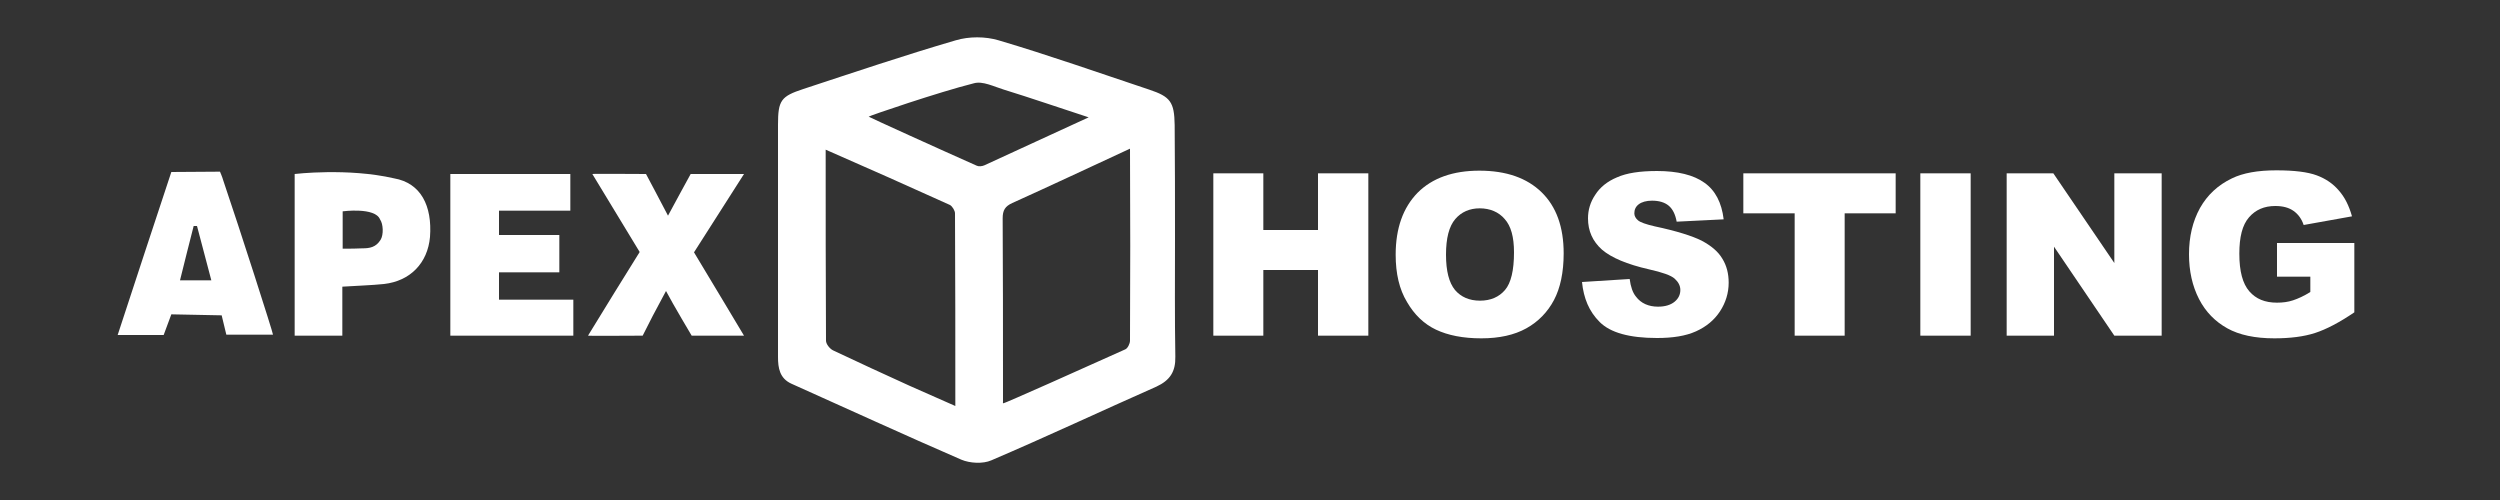 <?xml version="1.0" encoding="utf-8"?>
<!-- Generator: Adobe Illustrator 22.0.1, SVG Export Plug-In . SVG Version: 6.00 Build 0)  -->
<svg version="1.1" id="Layer_1" xmlns="http://www.w3.org/2000/svg" xmlns:xlink="http://www.w3.org/1999/xlink" x="0px" y="0px"
	 viewBox="0 0 750 150" style="enable-background:new 0 0 750 150;" xml:space="preserve">
<rect x="0" y="0" width="750" height="150" fill="#333333" stroke="none"/>
<style type="text/css">
	.st0{fill:#FFFFFF;}
	.st1{display:none;}
</style>
<g id="Layer_1_1_">
	<g>
		<path id="XMLID_29_" class="st0" d="M352.5,71.7c0,11.8-0.1,23.5,0.1,35.3c0.1,4.5-1.6,7.1-5.7,9c-16.5,7.3-32.9,15-49.5,22.1
			c-2.5,1.1-6.4,0.9-9-0.2c-17.1-7.4-34-15.2-51-22.8c-3.5-1.6-4-4.7-4-8c0-7.6,0-15.2,0-22.8c0-15.6,0-31.3,0-46.9
			c0-7.3,0.9-8.5,7.6-10.7c15.2-5,30.3-10.1,45.7-14.6c4-1.2,8.9-1.2,12.9,0c15.2,4.5,30.2,9.8,45.2,14.8c6.3,2.1,7.5,3.7,7.6,10.6
			C352.5,48.7,352.5,60.2,352.5,71.7L352.5,71.7z M247.7,44.9c0,19.6,0,38.5,0.1,57.3c0,1,1.1,2.4,2.1,2.9
			c7.6,3.6,15.2,7.1,22.9,10.6c4.5,2,9,4,13.8,6.1c0-19.7,0-38.8-0.1-57.8c0-0.8-0.8-2.1-1.5-2.5C272.9,56,260.7,50.6,247.7,44.9z
			 M339,44.6c-12.3,5.7-23.8,11.1-35.3,16.3c-2.2,1-2.9,2.2-2.9,4.6c0.1,16.6,0.1,33.2,0.1,49.8c0,1.7,0,5.3,0,5.3s-0.1,0.3,0.1,0.4
			s24.9-10.9,36.6-16.2c0.7-0.3,1.4-1.7,1.4-2.6C339.1,83.3,339.1,64.4,339,44.6z M260.6,35c0,0.1,21.8,10,32.4,14.7
			c0.6,0.3,1.6,0.2,2.3-0.1c10.1-4.6,20.1-9.3,31.3-14.4c-9.2-3-17.3-5.8-25.4-8.3c-3-0.9-6.4-2.7-9.1-1.9
			C281.7,27.6,260.6,34.8,260.6,35z"/>
		<path id="XMLID_15_" class="st0" d="M171.1,63.2c-7.2,0-14.2,0-21.4,0c0,2.6,0,4.7,0,7.3c6.1,0,12,0,18.1,0c0,3.9,0,7.3,0,11.2
			c-5.9,0-11.8,0-18.1,0c0,2.9,0,5.3,0,8.2c7.4,0,14.7,0,22.3,0c0,3.8,0,7.1,0,10.8c-12.1,0-24.3,0-36.9,0c0-16,0-32.1,0-48.5
			c11.9,0,23.8,0,36,0C171.1,55.7,171.1,59.2,171.1,63.2z"/>
		<path id="XMLID_27_" class="st0" d="M102.7,86c0,5,0,9.7,0,14.7c-4.9,0-9.5,0-14.3,0c0-14.6,0-48.5,0-48.5s15.9-1.9,29.8,1.3
			c8.1,1.4,11.5,8.3,10.8,17.6c-0.7,7.8-5.9,13.2-13.8,14.1C111.3,85.6,107.3,85.7,102.7,86z M102.8,74.6c2.5,0,3.9,0,5.9-0.1
			c2.2,0,4.1-0.3,5.5-2.6c0.9-1.5,0.8-4.7-0.2-6.1c-1.5-3.7-11.2-2.4-11.2-2.4S102.8,70.5,102.8,74.6z"/>
		<path id="XMLID_10_" class="st0" d="M191.9,75.6c-4.6-7.6-9.2-15.2-14.2-23.4c-0.1-0.1,16.1,0,16.1,0s4.9,9.2,6.6,12.5
			c1.7-3.2,6.8-12.5,6.8-12.5h16c0,0-10,15.7-15,23.5c4.9,8.1,15,25,15,25h-15.7c0,0-5.6-9.4-7.7-13.4c-1.5,2.8-4,7.5-4,7.5l-3,5.9
			c0,0-16.5,0.1-16.4,0C181.7,92,186.8,83.8,191.9,75.6z"/>
		<path id="XMLID_25_" class="st0" d="M49.1,100.5c0,0-9,0-13.8,0C40.7,84,46,67.9,51.4,51.6c4.3,0,14-0.1,14.6-0.1
			c0,0,0.8,1.9,0.9,2.4c5.1,15,15,45.9,15,46.5c-4.6,0-14,0-14,0l-1.4-5.8l-15.1-0.3L49.1,100.5z M59.1,67.8c-0.3,0-0.6,0-1,0
			c-1.4,5.4-2.7,10.7-4.1,16.3c3.4,0,6.3,0,9.4,0C61.9,78.3,60.5,73,59.1,67.8z"/>
		<path id="XMLID_3_" class="st0" d="M102.8,74.6"/>
		<g>
			<path class="st0" d="M364,52h15v17h16.4V52h15.1v48.7h-15.1V81h-16.4v19.7h-15V52z"/>
			<path class="st0" d="M418.7,76.4c0-7.9,2.2-14.1,6.6-18.6c4.4-4.4,10.6-6.6,18.5-6.6c8.1,0,14.3,2.2,18.7,6.5s6.6,10.4,6.6,18.3
				c0,5.7-1,10.4-2.9,14c-1.9,3.6-4.7,6.5-8.3,8.5s-8.1,3-13.5,3c-5.5,0-10-0.9-13.6-2.6c-3.6-1.7-6.5-4.5-8.7-8.3
				C419.8,86.8,418.7,82.1,418.7,76.4z M433.8,76.4c0,4.9,0.9,8.4,2.7,10.6c1.8,2.1,4.3,3.2,7.5,3.2c3.2,0,5.7-1.1,7.5-3.2
				c1.8-2.1,2.7-5.9,2.7-11.3c0-4.6-0.9-7.9-2.8-10c-1.8-2.1-4.4-3.2-7.5-3.2c-3,0-5.5,1.1-7.3,3.2
				C434.7,67.9,433.8,71.5,433.8,76.4z"/>
			<path class="st0" d="M474.6,84.6l14.3-0.9c0.3,2.3,0.9,4.1,1.9,5.3c1.5,2,3.8,3,6.6,3c2.1,0,3.8-0.5,5-1.5c1.2-1,1.7-2.2,1.7-3.5
				c0-1.3-0.6-2.4-1.7-3.4c-1.1-1-3.7-1.9-7.7-2.8c-6.6-1.5-11.3-3.5-14.1-5.9c-2.8-2.5-4.2-5.6-4.2-9.4c0-2.5,0.7-4.9,2.2-7.1
				c1.4-2.2,3.6-4,6.5-5.2c2.9-1.3,6.9-1.9,12-1.9c6.2,0,11,1.2,14.2,3.5c3.3,2.3,5.2,6,5.8,11L503,66.5c-0.4-2.2-1.2-3.8-2.4-4.8
				c-1.2-1-2.9-1.5-5-1.5c-1.7,0-3.1,0.4-4,1.1c-0.9,0.7-1.3,1.6-1.3,2.7c0,0.8,0.4,1.5,1.1,2.1c0.7,0.6,2.4,1.2,5,1.8
				c6.6,1.4,11.3,2.9,14.1,4.3c2.8,1.5,4.9,3.2,6.2,5.4c1.3,2.1,1.9,4.5,1.9,7.2c0,3.1-0.9,6-2.6,8.6c-1.7,2.6-4.1,4.6-7.2,6
				c-3.1,1.4-7,2-11.7,2c-8.3,0-14-1.6-17.2-4.8S475.1,89.5,474.6,84.6z"/>
			<path class="st0" d="M523,52h45.7v12h-15.3v36.7h-15V64H523V52z"/>
			<path class="st0" d="M576.1,52h15.1v48.7h-15.1V52z"/>
			<path class="st0" d="M602,52h14l18.3,26.9V52h14.2v48.7h-14.2L616.2,74v26.7H602V52z"/>
			<path class="st0" d="M683.1,83.1V72.9h23.2v20.8c-4.4,3-8.4,5.1-11.8,6.2s-7.5,1.6-12.2,1.6c-5.8,0-10.5-1-14.1-3
				c-3.6-2-6.5-4.9-8.5-8.8c-2-3.9-3-8.4-3-13.4c0-5.3,1.1-9.9,3.3-13.9c2.2-3.9,5.4-6.9,9.6-8.9c3.3-1.6,7.7-2.4,13.3-2.4
				c5.4,0,9.4,0.5,12.1,1.5c2.7,1,4.9,2.5,6.6,4.5c1.8,2,3.1,4.6,4,7.8l-14.5,2.6c-0.6-1.8-1.6-3.2-3-4.2c-1.4-1-3.2-1.5-5.5-1.5
				c-3.3,0-5.9,1.1-7.9,3.4s-2.9,5.9-2.9,10.9c0,5.3,1,9,3,11.3c2,2.3,4.7,3.4,8.3,3.4c1.7,0,3.3-0.2,4.8-0.7
				c1.5-0.5,3.3-1.3,5.2-2.5v-4.6H683.1z"/>
		</g>
	</g>
</g>
<g id="Layer_2_1_" class="st1">
</g>
</svg>
